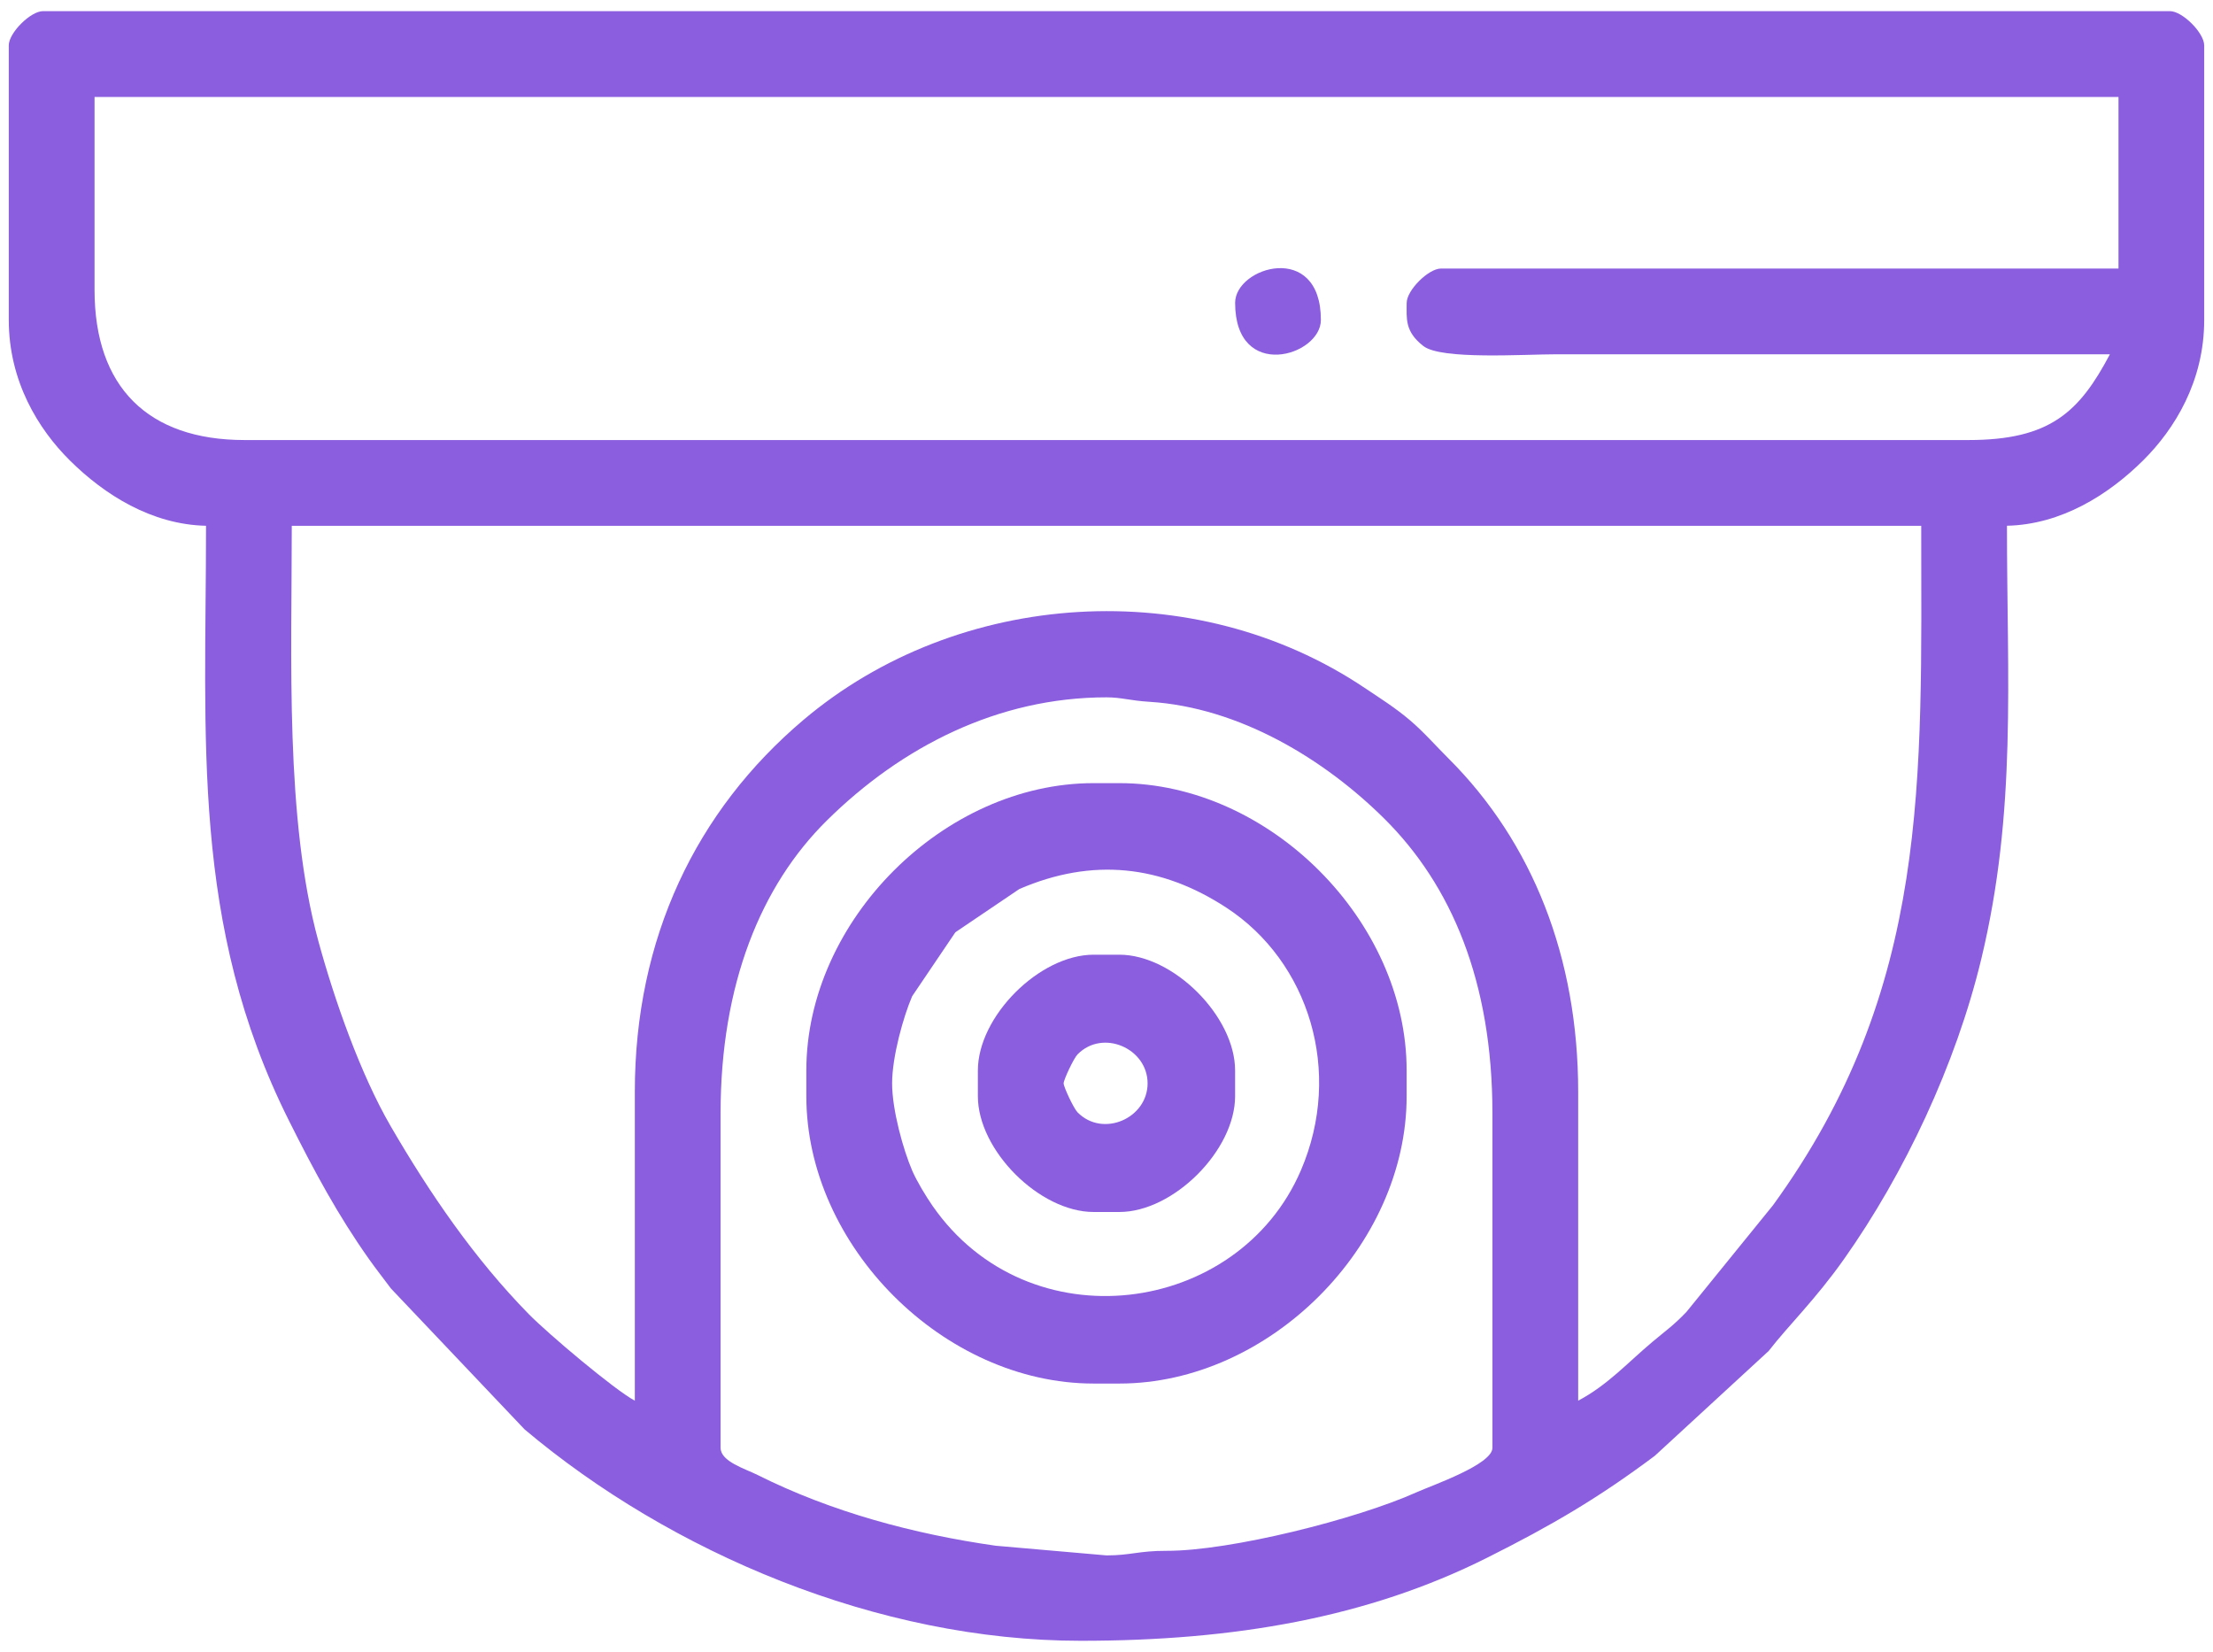 <?xml version="1.0" encoding="UTF-8"?> <!-- Creator: CorelDRAW --> <svg xmlns="http://www.w3.org/2000/svg" xmlns:xlink="http://www.w3.org/1999/xlink" xmlns:xodm="http://www.corel.com/coreldraw/odm/2003" xml:space="preserve" width="0.84in" height="0.627in" style="shape-rendering:geometricPrecision; text-rendering:geometricPrecision; image-rendering:optimizeQuality; fill-rule:evenodd; clip-rule:evenodd" viewBox="0 0 839.99 626.66"> <defs> <style type="text/css"> <![CDATA[ .fil0 {fill:#8B5EE0} ]]> </style> </defs> <g id="Layer_x0020_1">  <g id="_1383455581600"> <path class="fil0" d="M273.51 549.33l0 -126.95c0,-49.13 15.42,-86.52 40.28,-111.09 28.45,-28.12 65.09,-46.8 106.21,-46.8 5.63,0 8.91,1.24 16.23,1.69 34.24,2.12 66.51,21.85 89.16,44.3 25.41,25.19 41.09,61.69 41.09,111.9l0 126.95c0,6.31 -22.83,14.18 -28.74,16.83 -22.8,10.25 -70.85,22.31 -94.94,22.24 -10.54,-0.03 -13.59,1.74 -22.8,1.74l-42.04 -3.67c-31.13,-4.43 -62.38,-12.83 -90.35,-26.83 -4.79,-2.4 -14.09,-5.11 -14.09,-10.32zm-32.55 -17.91c-7.58,-4.01 -32.88,-25.33 -40.32,-32.92 -20.59,-21 -37.65,-45.93 -52.38,-71.31 -11.46,-19.76 -21.35,-47.94 -27.43,-70.23 -12.65,-46.41 -10.08,-107.28 -10.08,-157.56l618.49 0c0,96.16 3.65,175.35 -56.27,257.86l-32.81 40.43c-5.04,5.27 -7.54,6.86 -12.98,11.43 -9.46,7.95 -16.98,16.39 -28.15,22.3 0,-39.06 -0.01,-78.13 0,-117.19 0.01,-50.97 -17.33,-94.74 -49.23,-126.55 -4.95,-4.93 -9.49,-10.16 -14.72,-14.58 -5.53,-4.69 -11.06,-8.15 -17.1,-12.2 -64.52,-43.31 -154.28,-37.57 -213.07,12.2 -40.7,34.44 -63.96,82.78 -63.95,141.13 0.01,39.06 0,78.12 0,117.19zm292.97 -416.67c0,6.09 -0.76,10.89 6.36,16.43 6.79,5.27 38.08,3.11 50.61,3.11l209.96 0c-11.59,21.9 -22.64,32.55 -53.71,32.55l-654.29 0c-36.77,0 -56.97,-20.2 -56.97,-56.96l0 -73.24 768.23 0 0 65.11 -257.16 0c-4.77,0 -13.02,8.25 -13.02,13.02zm-530.6 -97.66l0 104.17c0,23.22 11.16,41.4 23.18,53.32 13.13,13.02 31.01,24.34 51.69,24.8 0,80.9 -5.83,151.27 31.45,225.71 9.7,19.39 18.63,35.96 30.41,52.6 2.64,3.73 5.46,7.3 8.35,11.18l50.71 53.45c55.42,46.68 133.97,80.23 211.11,80.23 58.31,0 108.84,-8.79 154.1,-31.45 24.8,-12.42 42.46,-22.8 63.78,-38.75l43.22 -39.79c7.55,-9.76 17.63,-19.35 28.6,-34.87 22.9,-32.39 42.47,-73.83 52.11,-113.91 13.51,-56.15 9.74,-105.93 9.74,-164.41 20.66,-0.46 38.56,-11.78 51.69,-24.8 12.02,-11.93 23.18,-30.1 23.18,-53.32l0 -104.17c0,-4.77 -8.25,-13.02 -13.02,-13.02l-807.29 0c-4.77,0 -13.02,8.25 -13.02,13.02z"></path> <path class="fil0" d="M338.62 410.99c0,-10.13 4.27,-25.31 7.61,-33.07l16.41 -24.28 24.28 -16.41c27.81,-11.98 53.85,-9.07 78.59,7.09 31.27,20.42 44.42,62.2 28.25,99.74 -23.81,55.31 -103.33,65.94 -139.79,13.42 -2.52,-3.63 -6.02,-9.41 -7.74,-13.42 -3.35,-7.77 -7.61,-22.94 -7.61,-33.07zm-32.56 -4.89l0 9.77c0,56.86 52.19,109.05 109.05,109.05l9.76 0c56.86,0 109.05,-52.19 109.05,-109.05l0 -9.77c0,-56.86 -52.19,-109.05 -109.05,-109.05l-9.76 0c-56.86,0 -109.05,52.19 -109.05,109.05z"></path> <path class="fil0" d="M403.72 410.99c0,-1.33 3.79,-9.47 5.29,-11 9.58,-9.74 26.58,-2.28 26.58,11 0,13.28 -17,20.73 -26.58,11 -1.5,-1.53 -5.29,-9.67 -5.29,-11zm-32.55 -4.89l0 9.77c0,20.54 23.41,43.94 43.94,43.94l9.76 0c20.54,0 43.94,-23.41 43.94,-43.94l0 -9.77c0,-20.54 -23.41,-43.94 -43.94,-43.94l-9.76 0c-20.54,0 -43.94,23.41 -43.94,43.94z"></path> <path class="fil0" d="M468.82 114.76c0,30.01 32.55,20.23 32.55,6.51 0,-30.01 -32.55,-20.23 -32.55,-6.51z"></path> </g> </g> </svg> 